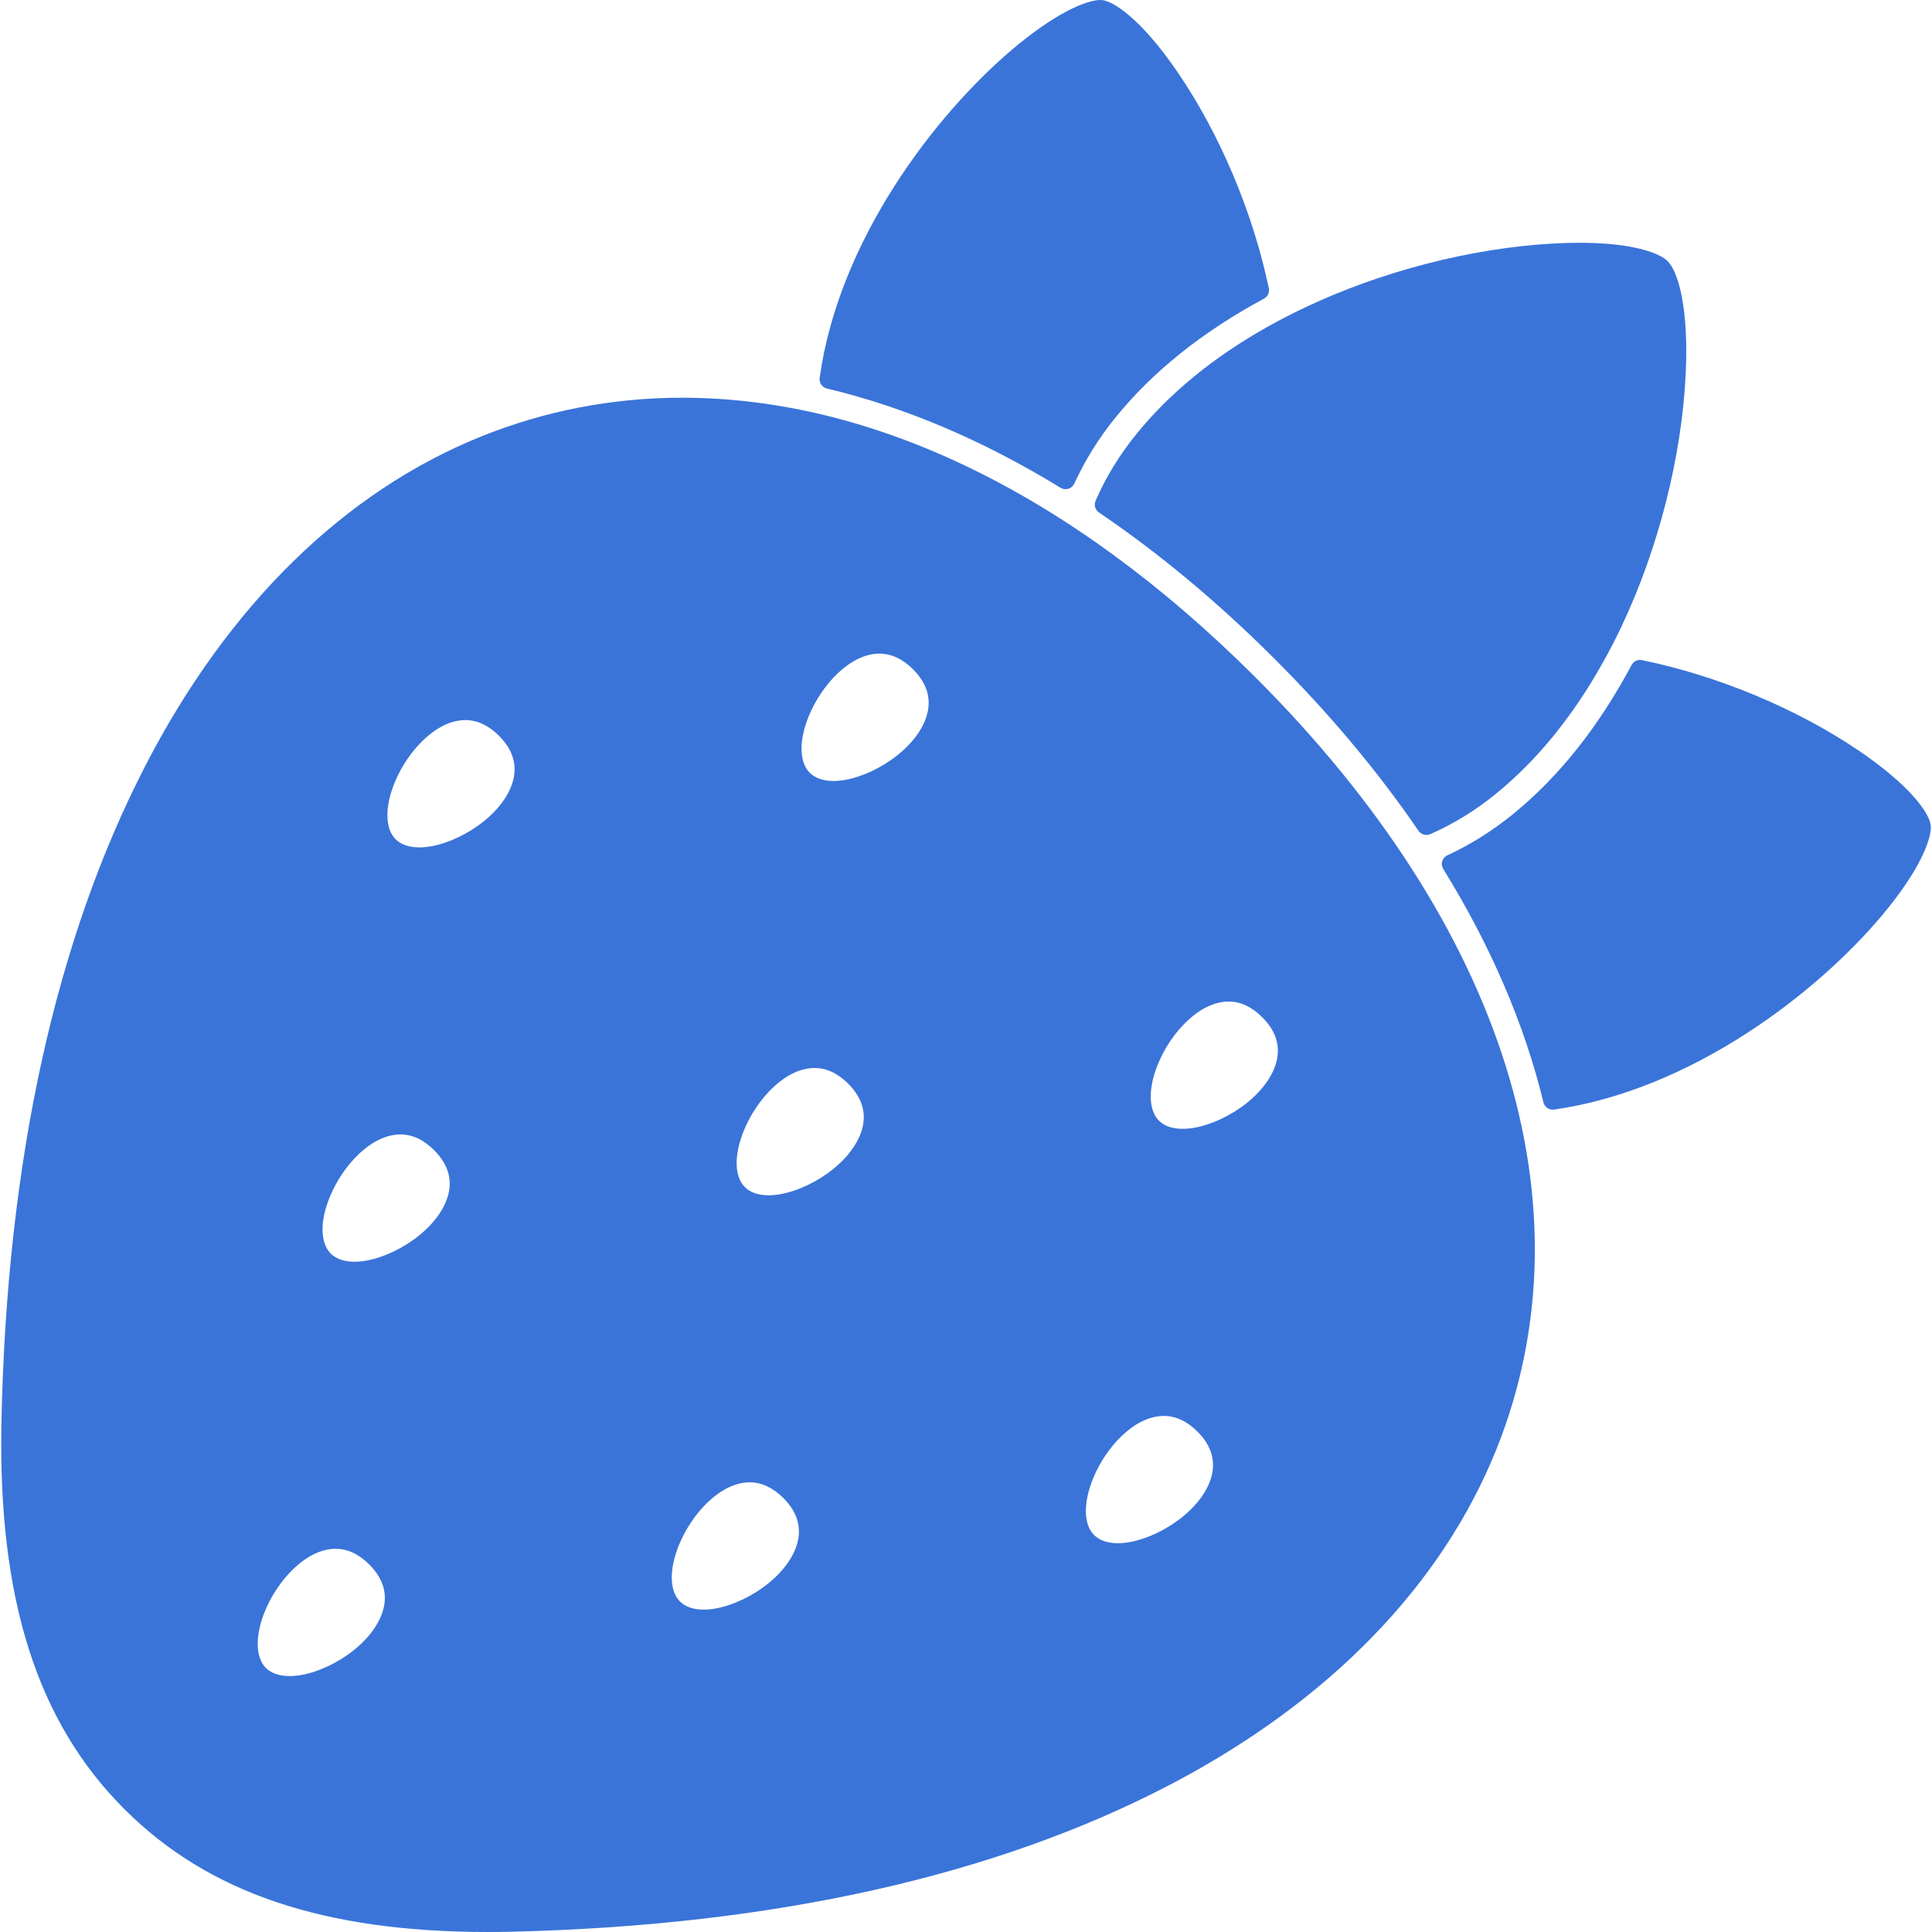 <?xml version="1.0" encoding="UTF-8"?> <svg xmlns="http://www.w3.org/2000/svg" width="43" height="43" viewBox="0 0 43 43" fill="none"><g clip-path="url(#clip0_16062_19)"><path d="M28.207 7.276C28.471 7.128 28.739 6.989 29.012 6.859C30.723 6.042 32.752 5.518 34.579 5.42L34.583 5.42C34.772 5.409 34.962 5.404 35.151 5.403C35.682 5.403 36.136 5.448 36.5 5.537C36.894 5.634 37.055 5.751 37.117 5.813C37.348 6.044 37.592 6.847 37.517 8.347C37.427 10.17 36.911 12.202 36.1 13.921C35.972 14.195 35.833 14.464 35.685 14.727C35.018 15.928 34.217 16.914 33.304 17.659C32.847 18.034 32.351 18.339 31.832 18.566C31.786 18.585 31.735 18.589 31.688 18.575C31.64 18.561 31.599 18.531 31.571 18.491C30.668 17.168 29.578 15.869 28.333 14.629C27.088 13.389 25.785 12.304 24.459 11.406C24.418 11.378 24.388 11.336 24.374 11.289C24.361 11.241 24.364 11.19 24.384 11.145C24.61 10.625 24.913 10.129 25.286 9.669C26.026 8.753 27.009 7.948 28.207 7.276ZM42.971 18.36C42.95 18.209 42.813 17.98 42.593 17.731C42.303 17.406 41.88 17.052 41.371 16.707C39.992 15.772 38.233 15.038 36.544 14.692C36.499 14.683 36.453 14.688 36.411 14.708C36.37 14.728 36.336 14.76 36.314 14.8C35.583 16.172 34.697 17.288 33.678 18.117C33.222 18.489 32.729 18.798 32.214 19.036C32.186 19.048 32.162 19.067 32.142 19.089C32.122 19.112 32.108 19.139 32.099 19.168C32.09 19.196 32.088 19.227 32.092 19.257C32.096 19.287 32.106 19.315 32.122 19.341C33.181 21.053 33.931 22.801 34.352 24.535C34.365 24.587 34.396 24.631 34.44 24.661C34.484 24.691 34.537 24.703 34.589 24.696C37.66 24.256 40.436 22.098 41.88 20.383C42.809 19.279 43.003 18.592 42.971 18.36ZM18.404 8.647C20.138 9.06 21.888 9.803 23.605 10.857C23.631 10.872 23.66 10.882 23.689 10.886C23.719 10.89 23.75 10.887 23.778 10.879C23.807 10.87 23.834 10.855 23.857 10.835C23.879 10.816 23.897 10.791 23.91 10.764C24.152 10.238 24.459 9.745 24.825 9.295C25.652 8.273 26.765 7.382 28.132 6.647C28.173 6.625 28.205 6.591 28.224 6.549C28.244 6.508 28.249 6.461 28.24 6.416C27.887 4.727 27.145 2.971 26.204 1.598C25.388 0.406 24.778 0.034 24.543 0.003C24.526 0.001 24.509 -0 24.492 3.54736e-05C24.321 3.54736e-05 24.063 0.085 23.766 0.239C23.393 0.432 22.976 0.723 22.526 1.103C20.816 2.554 18.668 5.339 18.243 8.411C18.236 8.463 18.248 8.517 18.278 8.56C18.308 8.604 18.353 8.635 18.404 8.647ZM27.915 15.048C33.488 20.6 35.456 26.864 33.314 32.234C32.097 35.284 29.577 37.876 26.026 39.73C22.145 41.753 17.233 42.851 11.425 42.993C11.236 42.998 11.05 43 10.867 43H10.866C7.215 43 4.646 42.135 2.781 40.278C0.825 38.33 -0.048 35.586 0.032 31.644C0.152 25.836 1.232 20.919 3.241 17.031C5.08 13.473 7.662 10.943 10.708 9.715C12.13 9.142 13.633 8.852 15.177 8.852C19.44 8.852 23.845 10.994 27.915 15.048ZM8.216 34.818C7.985 34.588 7.734 34.471 7.471 34.471C6.814 34.471 6.183 35.167 5.899 35.854C5.674 36.4 5.681 36.886 5.918 37.123C6.039 37.243 6.218 37.304 6.449 37.304C7.133 37.304 8.17 36.721 8.48 35.968C8.653 35.551 8.564 35.164 8.216 34.818ZM9.659 25.596C9.428 25.366 9.178 25.249 8.914 25.249C8.258 25.249 7.627 25.945 7.343 26.633C7.117 27.179 7.125 27.664 7.362 27.901C7.483 28.021 7.662 28.082 7.893 28.082C8.577 28.082 9.613 27.499 9.924 26.747C10.096 26.33 10.007 25.943 9.659 25.596ZM11.104 16.374C10.872 16.144 10.622 16.027 10.358 16.027C9.702 16.027 9.071 16.723 8.787 17.41C8.561 17.956 8.568 18.442 8.805 18.679C8.926 18.799 9.105 18.86 9.337 18.86C10.021 18.86 11.057 18.277 11.368 17.525C11.54 17.108 11.451 16.721 11.104 16.374ZM17.433 33.339C17.201 33.109 16.951 32.992 16.687 32.992C16.031 32.992 15.4 33.688 15.116 34.376C14.89 34.922 14.897 35.407 15.134 35.644C15.255 35.764 15.434 35.825 15.665 35.825C16.349 35.825 17.386 35.242 17.697 34.489C17.869 34.072 17.78 33.686 17.433 33.339ZM18.876 24.117C18.645 23.887 18.394 23.77 18.131 23.77C17.474 23.77 16.843 24.466 16.559 25.154C16.334 25.7 16.341 26.186 16.579 26.422C16.7 26.542 16.878 26.603 17.11 26.603C17.794 26.603 18.829 26.02 19.14 25.268C19.312 24.851 19.223 24.464 18.876 24.117ZM20.32 14.895C20.089 14.665 19.838 14.548 19.574 14.548C18.918 14.548 18.287 15.244 18.003 15.932C17.778 16.478 17.785 16.963 18.023 17.2C18.144 17.32 18.322 17.382 18.554 17.382C19.237 17.382 20.273 16.798 20.584 16.046C20.756 15.629 20.668 15.242 20.32 14.895ZM26.649 31.86C26.418 31.63 26.167 31.514 25.903 31.514C25.247 31.514 24.616 32.209 24.332 32.897C24.107 33.443 24.114 33.929 24.351 34.165C24.472 34.285 24.651 34.347 24.882 34.347C25.566 34.347 26.602 33.763 26.913 33.011C27.085 32.594 26.997 32.207 26.649 31.86ZM28.092 22.639C27.861 22.408 27.61 22.291 27.347 22.291C26.691 22.291 26.06 22.987 25.776 23.674C25.55 24.22 25.558 24.706 25.795 24.943C25.916 25.063 26.094 25.124 26.326 25.124C27.01 25.124 28.046 24.541 28.356 23.789C28.529 23.372 28.44 22.985 28.092 22.639Z" fill="#3A74D9"></path></g><defs><clipPath id="clip0_16062_19"><rect width="43" height="43" fill="white"></rect></clipPath></defs></svg> 